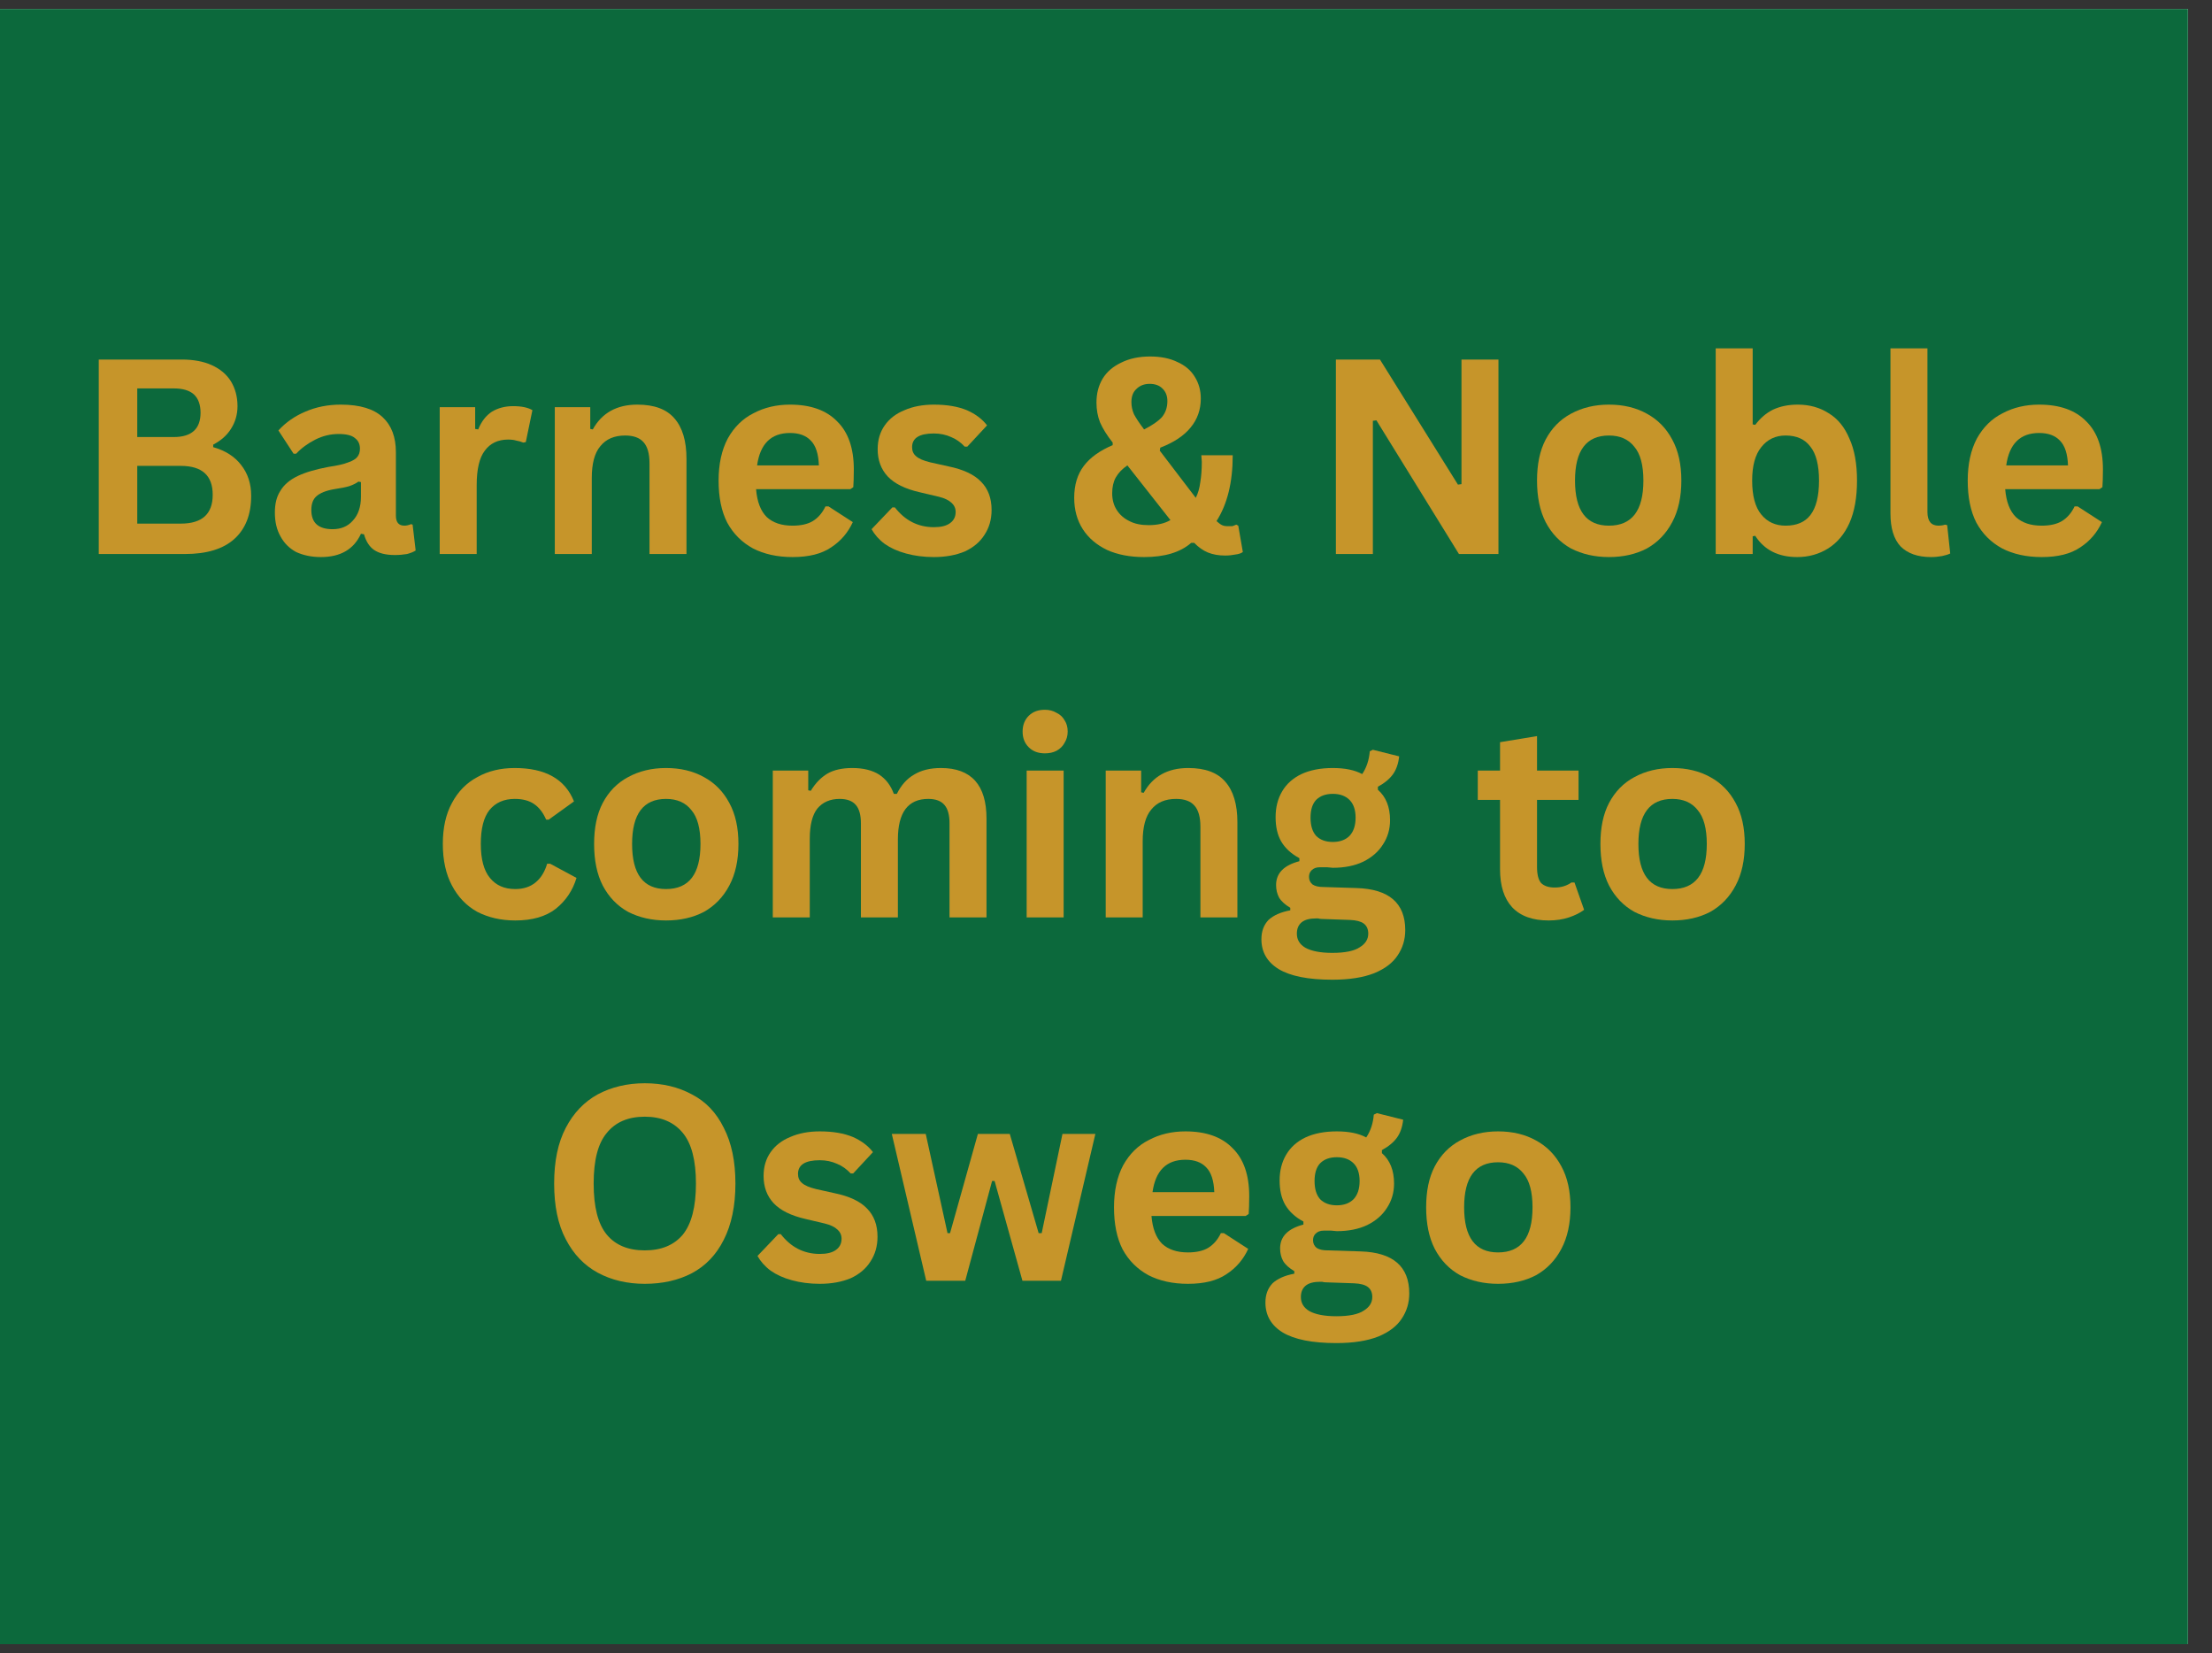 <svg xmlns="http://www.w3.org/2000/svg" xmlns:xlink="http://www.w3.org/1999/xlink" width="91" zoomAndPan="magnify" viewBox="0 0 68.25 51" height="68" preserveAspectRatio="xMidYMid meet" version="1.0"><rect x="0" y="0" width="68.25" height="51" fill="#333333" stroke="none"/><defs><g /><clipPath id="d905789076"><path d="M 0 0.277 L 67.508 0.277 L 67.508 50.723 L 0 50.723 Z M 0 0.277 " clip-rule="nonzero" /></clipPath></defs><g clip-path="url(#d905789076)"><path fill="#ffffff" d="M 0 0.277 L 67.508 0.277 L 67.508 50.723 L 0 50.723 Z M 0 0.277 " fill-opacity="1" fill-rule="nonzero" /><path fill="#ffffff" d="M 0 0.277 L 67.508 0.277 L 67.508 50.723 L 0 50.723 Z M 0 0.277 " fill-opacity="1" fill-rule="nonzero" /><path fill="#0c693c" d="M -0.09 0.277 L 67.508 0.277 L 67.508 50.723 L -0.09 50.723 Z M -0.09 0.277 " fill-opacity="1" fill-rule="nonzero" /></g><g fill="#c6952a" fill-opacity="1"><g transform="translate(2.266, 17.092)"><g><path d="M 0.781 0 L 0.781 -6 L 3.344 -6 C 3.707 -6 4.016 -5.941 4.266 -5.828 C 4.523 -5.711 4.723 -5.547 4.859 -5.328 C 4.992 -5.109 5.062 -4.852 5.062 -4.562 C 5.062 -4.301 4.992 -4.066 4.859 -3.859 C 4.734 -3.66 4.551 -3.5 4.312 -3.375 L 4.312 -3.297 C 4.688 -3.191 4.973 -3.008 5.172 -2.75 C 5.379 -2.488 5.484 -2.172 5.484 -1.797 C 5.484 -1.223 5.312 -0.781 4.969 -0.469 C 4.625 -0.156 4.113 0 3.438 0 Z M 3.094 -3.609 C 3.645 -3.609 3.922 -3.859 3.922 -4.359 C 3.922 -4.609 3.852 -4.797 3.719 -4.922 C 3.582 -5.047 3.375 -5.109 3.094 -5.109 L 1.969 -5.109 L 1.969 -3.609 Z M 3.312 -0.938 C 3.969 -0.938 4.297 -1.234 4.297 -1.828 C 4.297 -2.422 3.969 -2.719 3.312 -2.719 L 1.969 -2.719 L 1.969 -0.938 Z M 3.312 -0.938 " /></g></g><g transform="translate(8.137, 17.092)"><g><path d="M 1.766 0.094 C 1.473 0.094 1.219 0.039 1 -0.062 C 0.789 -0.176 0.629 -0.336 0.516 -0.547 C 0.398 -0.754 0.344 -1 0.344 -1.281 C 0.344 -1.551 0.398 -1.773 0.516 -1.953 C 0.629 -2.141 0.805 -2.289 1.047 -2.406 C 1.285 -2.52 1.602 -2.613 2 -2.688 C 2.27 -2.727 2.473 -2.773 2.609 -2.828 C 2.754 -2.879 2.848 -2.938 2.891 -3 C 2.941 -3.062 2.969 -3.145 2.969 -3.25 C 2.969 -3.395 2.914 -3.504 2.812 -3.578 C 2.719 -3.66 2.551 -3.703 2.312 -3.703 C 2.062 -3.703 1.82 -3.645 1.594 -3.531 C 1.363 -3.414 1.164 -3.27 1 -3.094 L 0.922 -3.094 L 0.453 -3.812 C 0.68 -4.062 0.957 -4.254 1.281 -4.391 C 1.613 -4.535 1.977 -4.609 2.375 -4.609 C 2.969 -4.609 3.398 -4.477 3.672 -4.219 C 3.941 -3.969 4.078 -3.609 4.078 -3.141 L 4.078 -1.188 C 4.078 -0.977 4.164 -0.875 4.344 -0.875 C 4.406 -0.875 4.473 -0.891 4.547 -0.922 L 4.594 -0.906 L 4.688 -0.109 C 4.625 -0.066 4.535 -0.031 4.422 0 C 4.305 0.02 4.18 0.031 4.047 0.031 C 3.773 0.031 3.562 -0.02 3.406 -0.125 C 3.258 -0.227 3.156 -0.391 3.094 -0.609 L 3 -0.625 C 2.781 -0.145 2.367 0.094 1.766 0.094 Z M 2.125 -0.766 C 2.383 -0.766 2.594 -0.852 2.75 -1.031 C 2.914 -1.207 3 -1.453 3 -1.766 L 3 -2.219 L 2.922 -2.234 C 2.848 -2.18 2.754 -2.133 2.641 -2.094 C 2.535 -2.062 2.379 -2.031 2.172 -2 C 1.922 -1.957 1.738 -1.883 1.625 -1.781 C 1.52 -1.688 1.469 -1.547 1.469 -1.359 C 1.469 -1.16 1.523 -1.008 1.641 -0.906 C 1.754 -0.812 1.914 -0.766 2.125 -0.766 Z M 2.125 -0.766 " /></g></g><g transform="translate(12.911, 17.092)"><g><path d="M 0.656 0 L 0.656 -4.531 L 1.75 -4.531 L 1.75 -3.859 L 1.844 -3.844 C 1.945 -4.094 2.086 -4.273 2.266 -4.391 C 2.453 -4.504 2.672 -4.562 2.922 -4.562 C 3.18 -4.562 3.379 -4.52 3.516 -4.438 L 3.312 -3.453 L 3.234 -3.438 C 3.16 -3.469 3.086 -3.488 3.016 -3.5 C 2.953 -3.52 2.867 -3.531 2.766 -3.531 C 2.453 -3.531 2.211 -3.414 2.047 -3.188 C 1.879 -2.969 1.797 -2.613 1.797 -2.125 L 1.797 0 Z M 0.656 0 " /></g></g><g transform="translate(16.462, 17.092)"><g><path d="M 0.656 0 L 0.656 -4.531 L 1.75 -4.531 L 1.75 -3.859 L 1.828 -3.844 C 2.109 -4.352 2.566 -4.609 3.203 -4.609 C 3.723 -4.609 4.102 -4.469 4.344 -4.188 C 4.594 -3.906 4.719 -3.488 4.719 -2.938 L 4.719 0 L 3.578 0 L 3.578 -2.797 C 3.578 -3.098 3.516 -3.316 3.391 -3.453 C 3.273 -3.586 3.086 -3.656 2.828 -3.656 C 2.492 -3.656 2.238 -3.547 2.062 -3.328 C 1.883 -3.117 1.797 -2.789 1.797 -2.344 L 1.797 0 Z M 0.656 0 " /></g></g><g transform="translate(21.766, 17.092)"><g><path d="M 4.469 -2 L 1.562 -2 C 1.594 -1.613 1.703 -1.328 1.891 -1.141 C 2.086 -0.961 2.352 -0.875 2.688 -0.875 C 2.945 -0.875 3.156 -0.922 3.312 -1.016 C 3.477 -1.117 3.609 -1.27 3.703 -1.469 L 3.797 -1.469 L 4.547 -0.984 C 4.398 -0.66 4.176 -0.398 3.875 -0.203 C 3.582 -0.004 3.188 0.094 2.688 0.094 C 2.219 0.094 1.812 0.004 1.469 -0.172 C 1.125 -0.359 0.859 -0.625 0.672 -0.969 C 0.492 -1.32 0.406 -1.754 0.406 -2.266 C 0.406 -2.773 0.5 -3.207 0.688 -3.562 C 0.883 -3.914 1.148 -4.176 1.484 -4.344 C 1.816 -4.52 2.191 -4.609 2.609 -4.609 C 3.242 -4.609 3.727 -4.438 4.062 -4.094 C 4.406 -3.758 4.578 -3.266 4.578 -2.609 C 4.578 -2.367 4.57 -2.188 4.562 -2.062 Z M 3.5 -2.734 C 3.488 -3.086 3.406 -3.344 3.25 -3.5 C 3.102 -3.656 2.891 -3.734 2.609 -3.734 C 2.023 -3.734 1.688 -3.398 1.594 -2.734 Z M 3.5 -2.734 " /></g></g><g transform="translate(26.689, 17.092)"><g><path d="M 2.125 0.094 C 1.812 0.094 1.523 0.055 1.266 -0.016 C 1.004 -0.086 0.785 -0.188 0.609 -0.312 C 0.43 -0.445 0.297 -0.598 0.203 -0.766 L 0.844 -1.438 L 0.922 -1.438 C 1.078 -1.238 1.254 -1.086 1.453 -0.984 C 1.66 -0.879 1.883 -0.828 2.125 -0.828 C 2.344 -0.828 2.508 -0.867 2.625 -0.953 C 2.738 -1.035 2.797 -1.148 2.797 -1.297 C 2.797 -1.41 2.754 -1.504 2.672 -1.578 C 2.586 -1.66 2.457 -1.723 2.281 -1.766 L 1.688 -1.906 C 1.238 -2.008 0.91 -2.172 0.703 -2.391 C 0.492 -2.617 0.391 -2.898 0.391 -3.234 C 0.391 -3.516 0.461 -3.758 0.609 -3.969 C 0.754 -4.176 0.957 -4.332 1.219 -4.438 C 1.477 -4.551 1.781 -4.609 2.125 -4.609 C 2.531 -4.609 2.867 -4.551 3.141 -4.438 C 3.41 -4.32 3.617 -4.164 3.766 -3.969 L 3.156 -3.312 L 3.078 -3.312 C 2.953 -3.445 2.812 -3.547 2.656 -3.609 C 2.5 -3.68 2.32 -3.719 2.125 -3.719 C 1.676 -3.719 1.453 -3.578 1.453 -3.297 C 1.453 -3.18 1.492 -3.086 1.578 -3.016 C 1.66 -2.941 1.805 -2.879 2.016 -2.828 L 2.578 -2.703 C 3.035 -2.609 3.367 -2.453 3.578 -2.234 C 3.797 -2.016 3.906 -1.723 3.906 -1.359 C 3.906 -1.066 3.832 -0.812 3.688 -0.594 C 3.551 -0.375 3.348 -0.203 3.078 -0.078 C 2.805 0.035 2.488 0.094 2.125 0.094 Z M 2.125 0.094 " /></g></g><g transform="translate(30.864, 17.092)"><g /></g><g transform="translate(32.847, 17.092)"><g><path d="M 2.453 0.094 C 2.016 0.094 1.633 0.02 1.312 -0.125 C 0.988 -0.281 0.738 -0.492 0.562 -0.766 C 0.383 -1.047 0.297 -1.367 0.297 -1.734 C 0.297 -2.129 0.395 -2.457 0.594 -2.719 C 0.789 -2.977 1.086 -3.191 1.484 -3.359 L 1.484 -3.438 C 1.305 -3.664 1.176 -3.875 1.094 -4.062 C 1.02 -4.25 0.984 -4.453 0.984 -4.672 C 0.984 -4.953 1.047 -5.195 1.172 -5.406 C 1.305 -5.625 1.5 -5.789 1.75 -5.906 C 2 -6.031 2.297 -6.094 2.641 -6.094 C 2.973 -6.094 3.254 -6.035 3.484 -5.922 C 3.723 -5.816 3.898 -5.664 4.016 -5.469 C 4.141 -5.27 4.203 -5.047 4.203 -4.797 C 4.203 -4.453 4.098 -4.156 3.891 -3.906 C 3.691 -3.656 3.379 -3.445 2.953 -3.281 L 2.938 -3.188 L 4.047 -1.734 C 4.117 -1.867 4.164 -2.031 4.188 -2.219 C 4.219 -2.406 4.234 -2.613 4.234 -2.844 L 4.219 -3.047 L 5.188 -3.047 C 5.188 -2.211 5.02 -1.535 4.688 -1.016 C 4.758 -0.953 4.816 -0.91 4.859 -0.891 C 4.91 -0.867 4.969 -0.859 5.031 -0.859 C 5.094 -0.859 5.141 -0.859 5.172 -0.859 C 5.203 -0.867 5.242 -0.883 5.297 -0.906 L 5.359 -0.875 L 5.5 -0.062 C 5.445 -0.02 5.367 0.004 5.266 0.016 C 5.172 0.035 5.066 0.047 4.953 0.047 C 4.754 0.047 4.578 0.016 4.422 -0.047 C 4.273 -0.109 4.133 -0.207 4 -0.344 L 3.906 -0.344 C 3.57 -0.051 3.086 0.094 2.453 0.094 Z M 2.453 -3.844 C 2.703 -3.969 2.883 -4.094 3 -4.219 C 3.113 -4.352 3.172 -4.52 3.172 -4.719 C 3.172 -4.883 3.117 -5.016 3.016 -5.109 C 2.922 -5.203 2.789 -5.25 2.625 -5.25 C 2.457 -5.25 2.32 -5.195 2.219 -5.094 C 2.113 -5 2.062 -4.863 2.062 -4.688 C 2.062 -4.562 2.086 -4.438 2.141 -4.312 C 2.203 -4.195 2.305 -4.039 2.453 -3.844 Z M 2.594 -0.891 C 2.863 -0.891 3.086 -0.941 3.266 -1.047 L 1.938 -2.734 C 1.781 -2.629 1.66 -2.504 1.578 -2.359 C 1.504 -2.223 1.469 -2.062 1.469 -1.875 C 1.469 -1.676 1.516 -1.504 1.609 -1.359 C 1.703 -1.211 1.832 -1.098 2 -1.016 C 2.164 -0.93 2.363 -0.891 2.594 -0.891 Z M 2.594 -0.891 " /></g></g><g transform="translate(38.454, 17.092)"><g /></g><g transform="translate(40.437, 17.092)"><g><path d="M 1.922 0 L 0.781 0 L 0.781 -6 L 2.141 -6 L 4.547 -2.141 L 4.656 -2.156 L 4.656 -6 L 5.797 -6 L 5.797 0 L 4.578 0 L 2.031 -4.125 L 1.922 -4.109 Z M 1.922 0 " /></g></g><g transform="translate(47.018, 17.092)"><g><path d="M 2.625 0.094 C 2.188 0.094 1.797 0.004 1.453 -0.172 C 1.117 -0.359 0.859 -0.629 0.672 -0.984 C 0.492 -1.336 0.406 -1.766 0.406 -2.266 C 0.406 -2.766 0.492 -3.188 0.672 -3.531 C 0.859 -3.883 1.117 -4.148 1.453 -4.328 C 1.797 -4.516 2.188 -4.609 2.625 -4.609 C 3.07 -4.609 3.461 -4.516 3.797 -4.328 C 4.129 -4.148 4.391 -3.883 4.578 -3.531 C 4.766 -3.188 4.859 -2.766 4.859 -2.266 C 4.859 -1.766 4.766 -1.336 4.578 -0.984 C 4.391 -0.629 4.129 -0.359 3.797 -0.172 C 3.461 0.004 3.07 0.094 2.625 0.094 Z M 2.625 -0.875 C 3.332 -0.875 3.688 -1.336 3.688 -2.266 C 3.688 -2.742 3.594 -3.094 3.406 -3.312 C 3.227 -3.539 2.969 -3.656 2.625 -3.656 C 1.926 -3.656 1.578 -3.191 1.578 -2.266 C 1.578 -1.336 1.926 -0.875 2.625 -0.875 Z M 2.625 -0.875 " /></g></g><g transform="translate(52.281, 17.092)"><g><path d="M 3.172 0.094 C 2.586 0.094 2.156 -0.125 1.875 -0.562 L 1.797 -0.547 L 1.797 0 L 0.656 0 L 0.656 -6.344 L 1.797 -6.344 L 1.797 -4 L 1.875 -3.984 C 2.031 -4.191 2.211 -4.348 2.422 -4.453 C 2.641 -4.555 2.895 -4.609 3.188 -4.609 C 3.551 -4.609 3.867 -4.52 4.141 -4.344 C 4.422 -4.176 4.633 -3.914 4.781 -3.562 C 4.938 -3.219 5.016 -2.785 5.016 -2.266 C 5.016 -1.742 4.938 -1.305 4.781 -0.953 C 4.625 -0.609 4.406 -0.348 4.125 -0.172 C 3.844 0.004 3.523 0.094 3.172 0.094 Z M 2.812 -0.875 C 3.156 -0.875 3.41 -0.984 3.578 -1.203 C 3.754 -1.43 3.844 -1.785 3.844 -2.266 C 3.844 -2.742 3.754 -3.094 3.578 -3.312 C 3.41 -3.539 3.156 -3.656 2.812 -3.656 C 2.5 -3.656 2.25 -3.535 2.062 -3.297 C 1.875 -3.066 1.781 -2.723 1.781 -2.266 C 1.781 -1.797 1.875 -1.445 2.062 -1.219 C 2.25 -0.988 2.5 -0.875 2.812 -0.875 Z M 2.812 -0.875 " /></g></g><g transform="translate(57.704, 17.092)"><g><path d="M 1.875 0.094 C 1.469 0.094 1.156 -0.016 0.938 -0.234 C 0.727 -0.461 0.625 -0.801 0.625 -1.25 L 0.625 -6.344 L 1.766 -6.344 L 1.766 -1.297 C 1.766 -1.016 1.879 -0.875 2.109 -0.875 C 2.172 -0.875 2.238 -0.883 2.312 -0.906 L 2.375 -0.891 L 2.469 -0.016 C 2.406 0.016 2.32 0.039 2.219 0.062 C 2.113 0.082 2 0.094 1.875 0.094 Z M 1.875 0.094 " /></g></g><g transform="translate(60.307, 17.092)"><g><path d="M 4.469 -2 L 1.562 -2 C 1.594 -1.613 1.703 -1.328 1.891 -1.141 C 2.086 -0.961 2.352 -0.875 2.688 -0.875 C 2.945 -0.875 3.156 -0.922 3.312 -1.016 C 3.477 -1.117 3.609 -1.27 3.703 -1.469 L 3.797 -1.469 L 4.547 -0.984 C 4.398 -0.66 4.176 -0.398 3.875 -0.203 C 3.582 -0.004 3.188 0.094 2.688 0.094 C 2.219 0.094 1.812 0.004 1.469 -0.172 C 1.125 -0.359 0.859 -0.625 0.672 -0.969 C 0.492 -1.32 0.406 -1.754 0.406 -2.266 C 0.406 -2.773 0.5 -3.207 0.688 -3.562 C 0.883 -3.914 1.148 -4.176 1.484 -4.344 C 1.816 -4.52 2.191 -4.609 2.609 -4.609 C 3.242 -4.609 3.727 -4.438 4.062 -4.094 C 4.406 -3.758 4.578 -3.266 4.578 -2.609 C 4.578 -2.367 4.57 -2.188 4.562 -2.062 Z M 3.5 -2.734 C 3.488 -3.086 3.406 -3.344 3.25 -3.5 C 3.102 -3.656 2.891 -3.734 2.609 -3.734 C 2.023 -3.734 1.688 -3.398 1.594 -2.734 Z M 3.5 -2.734 " /></g></g></g><g fill="#c6952a" fill-opacity="1"><g transform="translate(13.257, 28.303)"><g><path d="M 2.641 0.094 C 2.203 0.094 1.812 0.004 1.469 -0.172 C 1.133 -0.359 0.875 -0.629 0.688 -0.984 C 0.5 -1.336 0.406 -1.766 0.406 -2.266 C 0.406 -2.766 0.5 -3.188 0.688 -3.531 C 0.875 -3.883 1.133 -4.148 1.469 -4.328 C 1.801 -4.516 2.188 -4.609 2.625 -4.609 C 3.57 -4.609 4.18 -4.266 4.453 -3.578 L 3.672 -3.016 L 3.594 -3.016 C 3.5 -3.234 3.375 -3.395 3.219 -3.5 C 3.07 -3.602 2.875 -3.656 2.625 -3.656 C 2.289 -3.656 2.031 -3.539 1.844 -3.312 C 1.664 -3.082 1.578 -2.734 1.578 -2.266 C 1.578 -1.797 1.672 -1.445 1.859 -1.219 C 2.047 -0.988 2.305 -0.875 2.641 -0.875 C 2.891 -0.875 3.098 -0.941 3.266 -1.078 C 3.43 -1.211 3.551 -1.406 3.625 -1.656 L 3.719 -1.656 L 4.531 -1.219 C 4.414 -0.832 4.203 -0.516 3.891 -0.266 C 3.578 -0.023 3.16 0.094 2.641 0.094 Z M 2.641 0.094 " /></g></g><g transform="translate(17.925, 28.303)"><g><path d="M 2.625 0.094 C 2.188 0.094 1.797 0.004 1.453 -0.172 C 1.117 -0.359 0.859 -0.629 0.672 -0.984 C 0.492 -1.336 0.406 -1.766 0.406 -2.266 C 0.406 -2.766 0.492 -3.188 0.672 -3.531 C 0.859 -3.883 1.117 -4.148 1.453 -4.328 C 1.797 -4.516 2.188 -4.609 2.625 -4.609 C 3.07 -4.609 3.461 -4.516 3.797 -4.328 C 4.129 -4.148 4.391 -3.883 4.578 -3.531 C 4.766 -3.188 4.859 -2.766 4.859 -2.266 C 4.859 -1.766 4.766 -1.336 4.578 -0.984 C 4.391 -0.629 4.129 -0.359 3.797 -0.172 C 3.461 0.004 3.07 0.094 2.625 0.094 Z M 2.625 -0.875 C 3.332 -0.875 3.688 -1.336 3.688 -2.266 C 3.688 -2.742 3.594 -3.094 3.406 -3.312 C 3.227 -3.539 2.969 -3.656 2.625 -3.656 C 1.926 -3.656 1.578 -3.191 1.578 -2.266 C 1.578 -1.336 1.926 -0.875 2.625 -0.875 Z M 2.625 -0.875 " /></g></g><g transform="translate(23.188, 28.303)"><g><path d="M 0.656 0 L 0.656 -4.531 L 1.75 -4.531 L 1.75 -3.922 L 1.828 -3.906 C 1.973 -4.145 2.145 -4.32 2.344 -4.438 C 2.539 -4.551 2.797 -4.609 3.109 -4.609 C 3.453 -4.609 3.727 -4.539 3.938 -4.406 C 4.145 -4.27 4.297 -4.07 4.391 -3.812 L 4.484 -3.812 C 4.617 -4.082 4.797 -4.281 5.016 -4.406 C 5.234 -4.539 5.508 -4.609 5.844 -4.609 C 6.781 -4.609 7.25 -4.086 7.25 -3.047 L 7.25 0 L 6.109 0 L 6.109 -2.906 C 6.109 -3.164 6.055 -3.352 5.953 -3.469 C 5.848 -3.594 5.68 -3.656 5.453 -3.656 C 4.828 -3.656 4.516 -3.238 4.516 -2.406 L 4.516 0 L 3.375 0 L 3.375 -2.906 C 3.375 -3.164 3.32 -3.352 3.219 -3.469 C 3.113 -3.594 2.945 -3.656 2.719 -3.656 C 2.426 -3.656 2.195 -3.555 2.031 -3.359 C 1.875 -3.16 1.797 -2.848 1.797 -2.422 L 1.797 0 Z M 0.656 0 " /></g></g><g transform="translate(31.021, 28.303)"><g><path d="M 1.219 -5.062 C 1.008 -5.062 0.844 -5.125 0.719 -5.25 C 0.594 -5.375 0.531 -5.535 0.531 -5.734 C 0.531 -5.93 0.594 -6.094 0.719 -6.219 C 0.844 -6.344 1.008 -6.406 1.219 -6.406 C 1.352 -6.406 1.473 -6.375 1.578 -6.312 C 1.691 -6.258 1.773 -6.18 1.828 -6.078 C 1.891 -5.984 1.922 -5.867 1.922 -5.734 C 1.922 -5.609 1.891 -5.492 1.828 -5.391 C 1.773 -5.285 1.691 -5.203 1.578 -5.141 C 1.473 -5.086 1.352 -5.062 1.219 -5.062 Z M 0.656 0 L 0.656 -4.531 L 1.797 -4.531 L 1.797 0 Z M 0.656 0 " /></g></g><g transform="translate(33.46, 28.303)"><g><path d="M 0.656 0 L 0.656 -4.531 L 1.75 -4.531 L 1.75 -3.859 L 1.828 -3.844 C 2.109 -4.352 2.566 -4.609 3.203 -4.609 C 3.723 -4.609 4.102 -4.469 4.344 -4.188 C 4.594 -3.906 4.719 -3.488 4.719 -2.938 L 4.719 0 L 3.578 0 L 3.578 -2.797 C 3.578 -3.098 3.516 -3.316 3.391 -3.453 C 3.273 -3.586 3.086 -3.656 2.828 -3.656 C 2.492 -3.656 2.238 -3.547 2.062 -3.328 C 1.883 -3.117 1.797 -2.789 1.797 -2.344 L 1.797 0 Z M 0.656 0 " /></g></g><g transform="translate(38.764, 28.303)"><g><path d="M 2.344 1.922 C 1.602 1.922 1.051 1.812 0.688 1.594 C 0.332 1.375 0.156 1.066 0.156 0.672 C 0.156 0.43 0.227 0.234 0.375 0.078 C 0.531 -0.066 0.754 -0.164 1.047 -0.219 L 1.047 -0.297 C 0.891 -0.391 0.773 -0.492 0.703 -0.609 C 0.641 -0.723 0.609 -0.852 0.609 -1 C 0.609 -1.363 0.848 -1.609 1.328 -1.734 L 1.328 -1.828 C 1.078 -1.961 0.891 -2.133 0.766 -2.344 C 0.648 -2.551 0.594 -2.801 0.594 -3.094 C 0.594 -3.395 0.66 -3.66 0.797 -3.891 C 0.93 -4.117 1.129 -4.297 1.391 -4.422 C 1.66 -4.547 1.984 -4.609 2.359 -4.609 C 2.734 -4.609 3.035 -4.547 3.266 -4.422 C 3.398 -4.617 3.477 -4.852 3.5 -5.125 L 3.594 -5.172 L 4.406 -4.969 C 4.383 -4.75 4.32 -4.566 4.219 -4.422 C 4.113 -4.273 3.957 -4.145 3.75 -4.031 L 3.75 -3.938 C 4 -3.719 4.125 -3.406 4.125 -3 C 4.125 -2.719 4.051 -2.469 3.906 -2.25 C 3.77 -2.031 3.566 -1.852 3.297 -1.719 C 3.035 -1.594 2.723 -1.531 2.359 -1.531 L 2.188 -1.547 C 2.082 -1.547 2.004 -1.547 1.953 -1.547 C 1.848 -1.547 1.766 -1.516 1.703 -1.453 C 1.648 -1.398 1.625 -1.332 1.625 -1.25 C 1.625 -1.156 1.66 -1.078 1.734 -1.016 C 1.816 -0.961 1.93 -0.938 2.078 -0.938 L 3.094 -0.906 C 4.094 -0.875 4.594 -0.441 4.594 0.391 C 4.594 0.68 4.516 0.941 4.359 1.172 C 4.211 1.398 3.973 1.582 3.641 1.719 C 3.305 1.852 2.875 1.922 2.344 1.922 Z M 2.359 -2.328 C 2.578 -2.328 2.75 -2.391 2.875 -2.516 C 3 -2.648 3.062 -2.836 3.062 -3.078 C 3.062 -3.316 3 -3.5 2.875 -3.625 C 2.75 -3.75 2.578 -3.812 2.359 -3.812 C 2.141 -3.812 1.969 -3.75 1.844 -3.625 C 1.727 -3.5 1.672 -3.316 1.672 -3.078 C 1.672 -2.836 1.727 -2.648 1.844 -2.516 C 1.969 -2.391 2.141 -2.328 2.359 -2.328 Z M 2.344 1.094 C 2.738 1.094 3.02 1.035 3.188 0.922 C 3.363 0.816 3.453 0.676 3.453 0.5 C 3.453 0.363 3.406 0.258 3.312 0.188 C 3.227 0.125 3.086 0.086 2.891 0.078 L 2 0.047 C 1.969 0.047 1.938 0.039 1.906 0.031 C 1.883 0.031 1.863 0.031 1.844 0.031 C 1.645 0.031 1.492 0.07 1.391 0.156 C 1.297 0.238 1.25 0.352 1.25 0.5 C 1.25 0.688 1.336 0.832 1.516 0.938 C 1.703 1.039 1.977 1.094 2.344 1.094 Z M 2.344 1.094 " /></g></g><g transform="translate(43.472, 28.303)"><g /></g><g transform="translate(45.455, 28.303)"><g><path d="M 3.125 -1.078 L 3.422 -0.234 C 3.297 -0.141 3.141 -0.062 2.953 0 C 2.766 0.062 2.555 0.094 2.328 0.094 C 1.836 0.094 1.461 -0.039 1.203 -0.312 C 0.953 -0.582 0.828 -0.973 0.828 -1.484 L 0.828 -3.625 L 0.141 -3.625 L 0.141 -4.531 L 0.828 -4.531 L 0.828 -5.406 L 1.969 -5.594 L 1.969 -4.531 L 3.25 -4.531 L 3.25 -3.625 L 1.969 -3.625 L 1.969 -1.562 C 1.969 -1.332 2.008 -1.164 2.094 -1.062 C 2.188 -0.969 2.328 -0.922 2.516 -0.922 C 2.711 -0.922 2.883 -0.973 3.031 -1.078 Z M 3.125 -1.078 " /></g></g><g transform="translate(48.974, 28.303)"><g><path d="M 2.625 0.094 C 2.188 0.094 1.797 0.004 1.453 -0.172 C 1.117 -0.359 0.859 -0.629 0.672 -0.984 C 0.492 -1.336 0.406 -1.766 0.406 -2.266 C 0.406 -2.766 0.492 -3.188 0.672 -3.531 C 0.859 -3.883 1.117 -4.148 1.453 -4.328 C 1.797 -4.516 2.188 -4.609 2.625 -4.609 C 3.07 -4.609 3.461 -4.516 3.797 -4.328 C 4.129 -4.148 4.391 -3.883 4.578 -3.531 C 4.766 -3.188 4.859 -2.766 4.859 -2.266 C 4.859 -1.766 4.766 -1.336 4.578 -0.984 C 4.391 -0.629 4.129 -0.359 3.797 -0.172 C 3.461 0.004 3.07 0.094 2.625 0.094 Z M 2.625 -0.875 C 3.332 -0.875 3.688 -1.336 3.688 -2.266 C 3.688 -2.742 3.594 -3.094 3.406 -3.312 C 3.227 -3.539 2.969 -3.656 2.625 -3.656 C 1.926 -3.656 1.578 -3.191 1.578 -2.266 C 1.578 -1.336 1.926 -0.875 2.625 -0.875 Z M 2.625 -0.875 " /></g></g></g><g fill="#c6952a" fill-opacity="1"><g transform="translate(16.629, 39.513)"><g><path d="M 3.266 0.094 C 2.723 0.094 2.238 -0.02 1.812 -0.25 C 1.395 -0.477 1.066 -0.82 0.828 -1.281 C 0.586 -1.738 0.469 -2.312 0.469 -3 C 0.469 -3.688 0.586 -4.258 0.828 -4.719 C 1.066 -5.176 1.395 -5.52 1.812 -5.75 C 2.238 -5.977 2.723 -6.094 3.266 -6.094 C 3.816 -6.094 4.301 -5.977 4.719 -5.75 C 5.145 -5.531 5.473 -5.188 5.703 -4.719 C 5.941 -4.258 6.062 -3.688 6.062 -3 C 6.062 -2.312 5.941 -1.734 5.703 -1.266 C 5.473 -0.805 5.145 -0.461 4.719 -0.234 C 4.301 -0.016 3.816 0.094 3.266 0.094 Z M 3.266 -0.938 C 3.773 -0.938 4.164 -1.098 4.438 -1.422 C 4.707 -1.754 4.844 -2.281 4.844 -3 C 4.844 -3.719 4.707 -4.238 4.438 -4.562 C 4.164 -4.895 3.773 -5.062 3.266 -5.062 C 2.754 -5.062 2.363 -4.895 2.094 -4.562 C 1.82 -4.238 1.688 -3.719 1.688 -3 C 1.688 -2.281 1.82 -1.754 2.094 -1.422 C 2.363 -1.098 2.754 -0.938 3.266 -0.938 Z M 3.266 -0.938 " /></g></g><g transform="translate(23.169, 39.513)"><g><path d="M 2.125 0.094 C 1.812 0.094 1.523 0.055 1.266 -0.016 C 1.004 -0.086 0.785 -0.188 0.609 -0.312 C 0.43 -0.445 0.297 -0.598 0.203 -0.766 L 0.844 -1.438 L 0.922 -1.438 C 1.078 -1.238 1.254 -1.086 1.453 -0.984 C 1.66 -0.879 1.883 -0.828 2.125 -0.828 C 2.344 -0.828 2.508 -0.867 2.625 -0.953 C 2.738 -1.035 2.797 -1.148 2.797 -1.297 C 2.797 -1.41 2.754 -1.504 2.672 -1.578 C 2.586 -1.66 2.457 -1.723 2.281 -1.766 L 1.688 -1.906 C 1.238 -2.008 0.91 -2.172 0.703 -2.391 C 0.492 -2.617 0.391 -2.898 0.391 -3.234 C 0.391 -3.516 0.461 -3.758 0.609 -3.969 C 0.754 -4.176 0.957 -4.332 1.219 -4.438 C 1.477 -4.551 1.781 -4.609 2.125 -4.609 C 2.531 -4.609 2.867 -4.551 3.141 -4.438 C 3.41 -4.32 3.617 -4.164 3.766 -3.969 L 3.156 -3.312 L 3.078 -3.312 C 2.953 -3.445 2.812 -3.547 2.656 -3.609 C 2.5 -3.68 2.32 -3.719 2.125 -3.719 C 1.676 -3.719 1.453 -3.578 1.453 -3.297 C 1.453 -3.18 1.492 -3.086 1.578 -3.016 C 1.66 -2.941 1.805 -2.879 2.016 -2.828 L 2.578 -2.703 C 3.035 -2.609 3.367 -2.453 3.578 -2.234 C 3.797 -2.016 3.906 -1.723 3.906 -1.359 C 3.906 -1.066 3.832 -0.812 3.688 -0.594 C 3.551 -0.375 3.348 -0.203 3.078 -0.078 C 2.805 0.035 2.488 0.094 2.125 0.094 Z M 2.125 0.094 " /></g></g><g transform="translate(27.344, 39.513)"><g><path d="M 2.438 0 L 1.234 0 L 0.172 -4.531 L 1.219 -4.531 L 1.891 -1.469 L 1.969 -1.469 L 2.828 -4.531 L 3.812 -4.531 L 4.703 -1.469 L 4.797 -1.469 L 5.438 -4.531 L 6.453 -4.531 L 5.391 0 L 4.203 0 L 3.344 -3.078 L 3.266 -3.078 Z M 2.438 0 " /></g></g><g transform="translate(33.966, 39.513)"><g><path d="M 4.469 -2 L 1.562 -2 C 1.594 -1.613 1.703 -1.328 1.891 -1.141 C 2.086 -0.961 2.352 -0.875 2.688 -0.875 C 2.945 -0.875 3.156 -0.922 3.312 -1.016 C 3.477 -1.117 3.609 -1.27 3.703 -1.469 L 3.797 -1.469 L 4.547 -0.984 C 4.398 -0.66 4.176 -0.398 3.875 -0.203 C 3.582 -0.004 3.188 0.094 2.688 0.094 C 2.219 0.094 1.812 0.004 1.469 -0.172 C 1.125 -0.359 0.859 -0.625 0.672 -0.969 C 0.492 -1.32 0.406 -1.754 0.406 -2.266 C 0.406 -2.773 0.5 -3.207 0.688 -3.562 C 0.883 -3.914 1.148 -4.176 1.484 -4.344 C 1.816 -4.52 2.191 -4.609 2.609 -4.609 C 3.242 -4.609 3.727 -4.438 4.062 -4.094 C 4.406 -3.758 4.578 -3.266 4.578 -2.609 C 4.578 -2.367 4.57 -2.188 4.562 -2.062 Z M 3.5 -2.734 C 3.488 -3.086 3.406 -3.344 3.25 -3.5 C 3.102 -3.656 2.891 -3.734 2.609 -3.734 C 2.023 -3.734 1.688 -3.398 1.594 -2.734 Z M 3.5 -2.734 " /></g></g><g transform="translate(38.888, 39.513)"><g><path d="M 2.344 1.922 C 1.602 1.922 1.051 1.812 0.688 1.594 C 0.332 1.375 0.156 1.066 0.156 0.672 C 0.156 0.43 0.227 0.234 0.375 0.078 C 0.531 -0.066 0.754 -0.164 1.047 -0.219 L 1.047 -0.297 C 0.891 -0.391 0.773 -0.492 0.703 -0.609 C 0.641 -0.723 0.609 -0.852 0.609 -1 C 0.609 -1.363 0.848 -1.609 1.328 -1.734 L 1.328 -1.828 C 1.078 -1.961 0.891 -2.133 0.766 -2.344 C 0.648 -2.551 0.594 -2.801 0.594 -3.094 C 0.594 -3.395 0.66 -3.66 0.797 -3.891 C 0.93 -4.117 1.129 -4.297 1.391 -4.422 C 1.66 -4.547 1.984 -4.609 2.359 -4.609 C 2.734 -4.609 3.035 -4.547 3.266 -4.422 C 3.398 -4.617 3.477 -4.852 3.5 -5.125 L 3.594 -5.172 L 4.406 -4.969 C 4.383 -4.75 4.32 -4.566 4.219 -4.422 C 4.113 -4.273 3.957 -4.145 3.75 -4.031 L 3.75 -3.938 C 4 -3.719 4.125 -3.406 4.125 -3 C 4.125 -2.719 4.051 -2.469 3.906 -2.25 C 3.77 -2.031 3.566 -1.852 3.297 -1.719 C 3.035 -1.594 2.723 -1.531 2.359 -1.531 L 2.188 -1.547 C 2.082 -1.547 2.004 -1.547 1.953 -1.547 C 1.848 -1.547 1.766 -1.516 1.703 -1.453 C 1.648 -1.398 1.625 -1.332 1.625 -1.25 C 1.625 -1.156 1.66 -1.078 1.734 -1.016 C 1.816 -0.961 1.93 -0.938 2.078 -0.938 L 3.094 -0.906 C 4.094 -0.875 4.594 -0.441 4.594 0.391 C 4.594 0.68 4.516 0.941 4.359 1.172 C 4.211 1.398 3.973 1.582 3.641 1.719 C 3.305 1.852 2.875 1.922 2.344 1.922 Z M 2.359 -2.328 C 2.578 -2.328 2.75 -2.391 2.875 -2.516 C 3 -2.648 3.062 -2.836 3.062 -3.078 C 3.062 -3.316 3 -3.5 2.875 -3.625 C 2.75 -3.75 2.578 -3.812 2.359 -3.812 C 2.141 -3.812 1.969 -3.75 1.844 -3.625 C 1.727 -3.5 1.672 -3.316 1.672 -3.078 C 1.672 -2.836 1.727 -2.648 1.844 -2.516 C 1.969 -2.391 2.141 -2.328 2.359 -2.328 Z M 2.344 1.094 C 2.738 1.094 3.02 1.035 3.188 0.922 C 3.363 0.816 3.453 0.676 3.453 0.5 C 3.453 0.363 3.406 0.258 3.312 0.188 C 3.227 0.125 3.086 0.086 2.891 0.078 L 2 0.047 C 1.969 0.047 1.938 0.039 1.906 0.031 C 1.883 0.031 1.863 0.031 1.844 0.031 C 1.645 0.031 1.492 0.07 1.391 0.156 C 1.297 0.238 1.25 0.352 1.25 0.5 C 1.25 0.688 1.336 0.832 1.516 0.938 C 1.703 1.039 1.977 1.094 2.344 1.094 Z M 2.344 1.094 " /></g></g><g transform="translate(43.597, 39.513)"><g><path d="M 2.625 0.094 C 2.188 0.094 1.797 0.004 1.453 -0.172 C 1.117 -0.359 0.859 -0.629 0.672 -0.984 C 0.492 -1.336 0.406 -1.766 0.406 -2.266 C 0.406 -2.766 0.492 -3.188 0.672 -3.531 C 0.859 -3.883 1.117 -4.148 1.453 -4.328 C 1.797 -4.516 2.188 -4.609 2.625 -4.609 C 3.07 -4.609 3.461 -4.516 3.797 -4.328 C 4.129 -4.148 4.391 -3.883 4.578 -3.531 C 4.766 -3.188 4.859 -2.766 4.859 -2.266 C 4.859 -1.766 4.766 -1.336 4.578 -0.984 C 4.391 -0.629 4.129 -0.359 3.797 -0.172 C 3.461 0.004 3.07 0.094 2.625 0.094 Z M 2.625 -0.875 C 3.332 -0.875 3.688 -1.336 3.688 -2.266 C 3.688 -2.742 3.594 -3.094 3.406 -3.312 C 3.227 -3.539 2.969 -3.656 2.625 -3.656 C 1.926 -3.656 1.578 -3.191 1.578 -2.266 C 1.578 -1.336 1.926 -0.875 2.625 -0.875 Z M 2.625 -0.875 " /></g></g></g><g fill="#c6952a" fill-opacity="1"><g transform="translate(48.87, 39.513)"><g /></g></g></svg>
